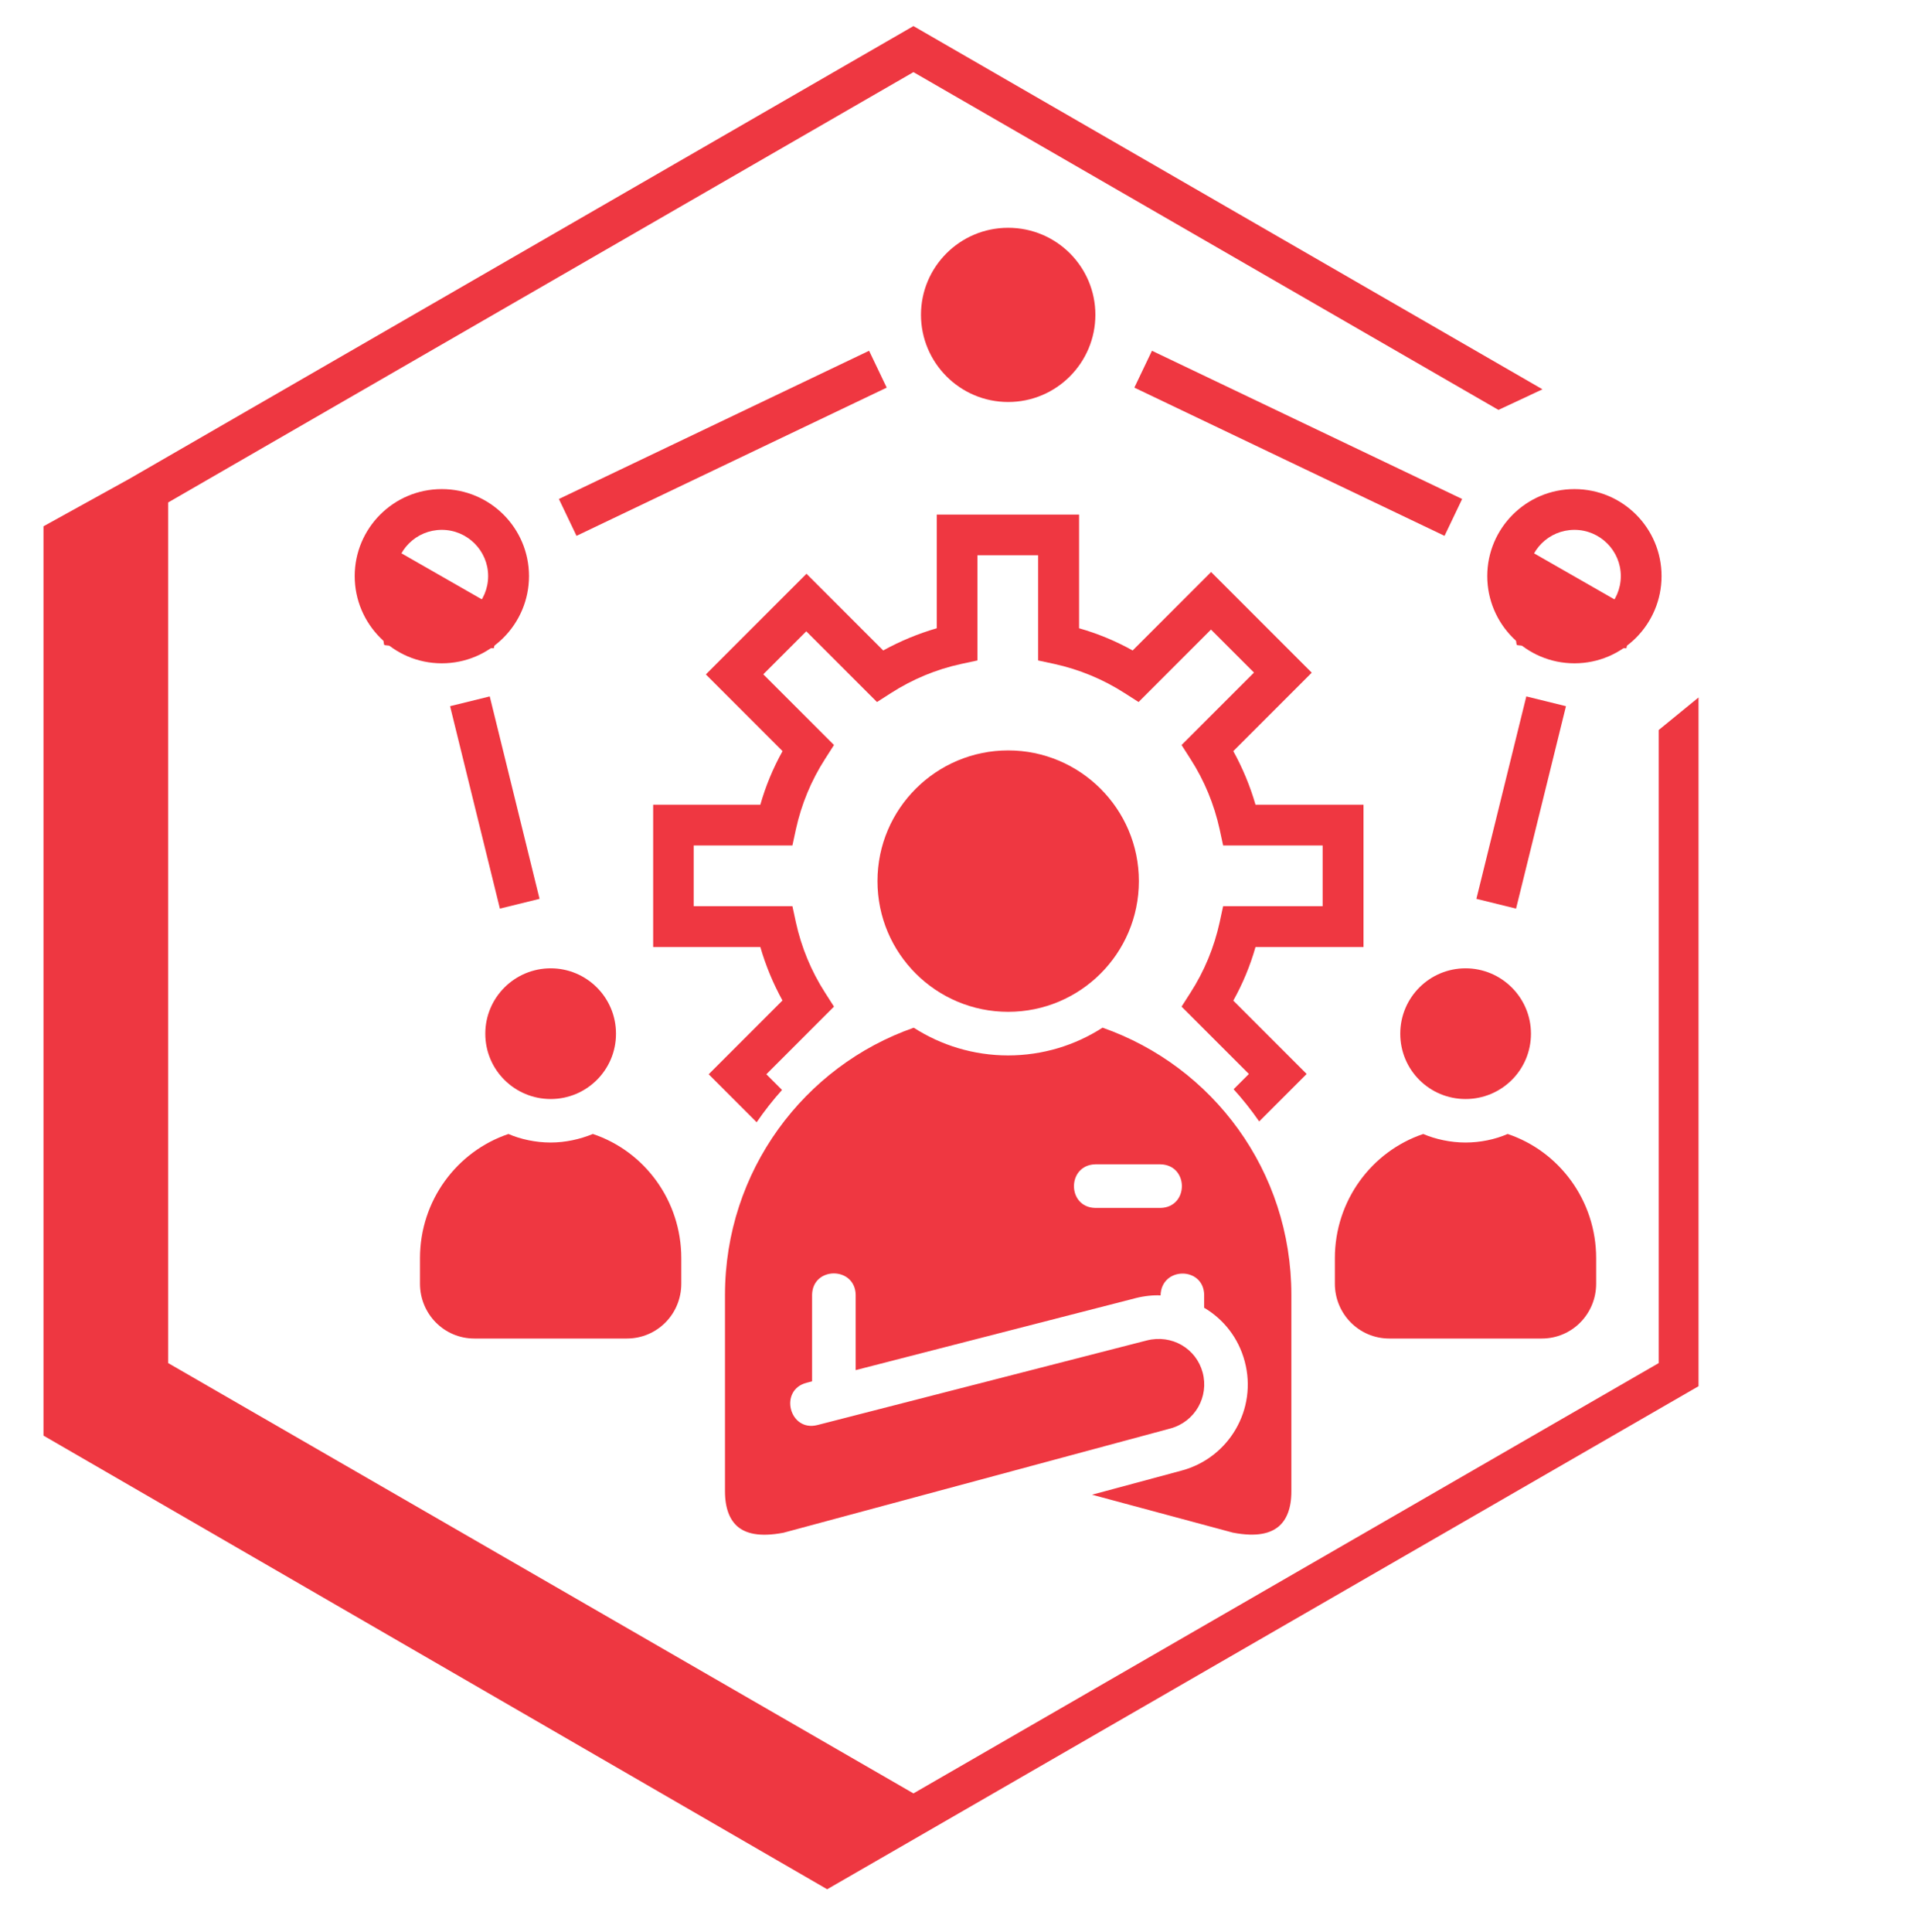 <?xml version="1.0" encoding="UTF-8"?> <svg xmlns="http://www.w3.org/2000/svg" xmlns:xlink="http://www.w3.org/1999/xlink" id="Layer_2" data-name="Layer 2" viewBox="0 0 187.99 189.61"><defs><style> .cls-1 { fill: #ef3741; } .cls-2 { stroke: #ef3741; stroke-miterlimit: 10; stroke-width: 4.01px; } .cls-2, .cls-3 { fill: none; } .cls-4 { fill: #ee3741; } .cls-5 { clip-path: url(#clippath); } </style><clipPath id="clippath"><polygon class="cls-3" points="139.9 19.9 86.76 0 .6 48.16 0 142.81 81.09 189.61 177.93 131.71 187.99 119.04 179.63 110.82 173.67 62.8 160.38 73.66 138.29 144.73 142.76 42.26 154.73 36.67 139.9 19.9"></polygon></clipPath></defs><g id="Layer_1-2" data-name="Layer 1"><g><g class="cls-5"><path class="cls-4" d="M89.67,2.56L12.7,47l-8.43,4.66v89.26l74.41,43.07,1.66.96.86.5,8.46-4.88h0s77.08-44.5,77.08-44.5V47.06L89.67,2.56ZM162.83,133.8l-73.16,42.24-73.16-42.24V49.32L89.67,7.08l73.16,42.24v84.48Z"></path></g><g id="layer1"><path class="cls-1" d="M98.97,22.36c-4.75,0-8.56,3.85-8.56,8.54s3.81,8.56,8.56,8.56,8.56-3.86,8.56-8.56-3.81-8.54-8.56-8.54Z"></path><path class="cls-1" d="M43.37,52.01c2.51,0,4.55,2.04,4.55,4.54s-2.04,4.56-4.55,4.56-4.55-2.04-4.55-4.56,2.04-4.54,4.55-4.54M43.37,48.01c-4.75,0-8.55,3.85-8.55,8.54s3.8,8.56,8.55,8.56,8.56-3.86,8.56-8.56-3.81-8.54-8.56-8.54h0Z"></path><path class="cls-1" d="M154.56,52.01c2.51,0,4.55,2.04,4.55,4.54s-2.04,4.56-4.55,4.56-4.55-2.04-4.55-4.56,2.04-4.54,4.55-4.54M154.56,48.01c-4.75,0-8.56,3.85-8.56,8.54s3.81,8.56,8.56,8.56,8.55-3.86,8.55-8.56-3.8-8.54-8.55-8.54h0Z"></path><path class="cls-1" d="M98.97,73.66c-7.05,0-12.83,5.72-12.83,12.83s5.76,12.83,12.83,12.83,12.83-5.72,12.83-12.83-5.79-12.83-12.83-12.83h0Z"></path><path class="cls-1" d="M54.06,95.05c-3.52,0-6.42,2.85-6.42,6.42s2.9,6.41,6.42,6.41,6.41-2.84,6.41-6.41-2.89-6.42-6.41-6.42Z"></path><path class="cls-1" d="M143.87,95.05c-3.52,0-6.41,2.85-6.41,6.42s2.88,6.41,6.41,6.41,6.42-2.84,6.42-6.41-2.91-6.42-6.42-6.42Z"></path><path class="cls-1" d="M49.92,111.31c-5.08,1.71-8.69,6.55-8.69,12.19v2.51c0,2.95,2.35,5.38,5.34,5.38h14.96c2.99,0,5.35-2.41,5.35-5.38v-2.51c0-5.64-3.6-10.49-8.68-12.19-1.26.52-2.7.84-4.15.84s-2.95-.32-4.14-.84Z"></path><path class="cls-1" d="M139.72,111.31c-5.08,1.71-8.68,6.56-8.68,12.19v2.51c0,2.95,2.36,5.38,5.35,5.38h14.96c2.99,0,5.34-2.43,5.34-5.38v-2.51c0-5.64-3.61-10.49-8.69-12.19-1.23.54-2.69.84-4.14.84s-2.94-.32-4.15-.84h0Z"></path><path class="cls-1" d="M108.21,100.89c-2.66,1.71-5.84,2.71-9.25,2.71s-6.6-1.01-9.26-2.72c-10.76,3.76-18.53,14.05-18.53,26.24v19.26c0,1.7.48,2.82,1.24,3.47.76.64,2.07,1.07,4.51.6l37.97-10.23c2.43-.66,3.81-3.12,3.17-5.5-.63-2.35-3.03-3.77-5.49-3.14l-32.32,8.3c-2.77.71-3.82-3.45-1.06-4.15l.53-.14v-8.5c.06-2.79,4.21-2.79,4.28,0v7.4l27.5-7.07c.81-.21,1.79-.31,2.43-.26.06-2.84,4.21-2.86,4.28-.07v1.28c1.88,1.11,3.36,2.93,3.98,5.26,1.26,4.7-1.54,9.47-6.19,10.72l-8.8,2.37,13.82,3.72c2.43.47,3.73.04,4.5-.6.77-.65,1.25-1.76,1.25-3.44v-19.29c0-12.19-7.72-22.45-18.55-26.24ZM113.93,118.57h-6.41c-2.79-.06-2.79-4.21,0-4.28h6.41c2.79.07,2.79,4.21,0,4.28Z"></path><line class="cls-2" x1="55.73" y1="50.79" x2="86.18" y2="36.24"></line><line class="cls-2" x1="142.67" y1="50.79" x2="112.22" y2="36.24"></line><line class="cls-2" x1="46.13" y1="68.84" x2="51.02" y2="88.71"></line><line class="cls-2" x1="151.78" y1="68.84" x2="146.88" y2="88.71"></line><path class="cls-1" d="M76.8,98.22l-7.23,7.23,4.71,4.71c.76-1.11,1.59-2.17,2.49-3.17l-1.54-1.54,6.64-6.64-.87-1.36c-1.37-2.13-2.33-4.46-2.87-6.92l-.34-1.58h-9.69v-5.96h9.69l.34-1.58c.54-2.46,1.5-4.79,2.87-6.92l.87-1.36-6.94-6.94,4.22-4.22,6.94,6.94,1.36-.87c2.13-1.37,4.46-2.34,6.92-2.87l1.58-.34v-10.33h5.96v10.33l1.58.34c2.46.54,4.79,1.5,6.92,2.87l1.36.87,7.11-7.11,4.22,4.22-7.11,7.11.87,1.36c1.37,2.13,2.33,4.46,2.87,6.92l.34,1.58h9.77v5.96h-9.77l-.34,1.58c-.54,2.46-1.5,4.79-2.87,6.92l-.87,1.36,6.61,6.61-1.5,1.5c.91,1,1.74,2.05,2.51,3.16l4.66-4.66-7.2-7.2c.93-1.67,1.66-3.43,2.18-5.26h10.6v-13.97h-10.6c-.53-1.83-1.26-3.59-2.18-5.26l7.7-7.7-9.88-9.88-7.7,7.7c-1.67-.93-3.43-1.66-5.26-2.18v-11.16h-13.97v11.16c-1.83.53-3.59,1.26-5.26,2.18l-7.53-7.53-9.88,9.88,7.53,7.53c-.93,1.67-1.66,3.43-2.18,5.26h-10.52v13.97h10.52c.53,1.83,1.26,3.59,2.18,5.26Z"></path><path class="cls-1" d="M37.73,63.32c.96.2,10.75.31,10.75.31l.72-3.71-11.51-6.59s-.3,9.39.04,9.99Z"></path><path class="cls-1" d="M148.91,63.32c.96.2,10.75.31,10.75.31l.72-3.71-11.51-6.59s-.3,9.39.04,9.99Z"></path></g></g></g></svg> 